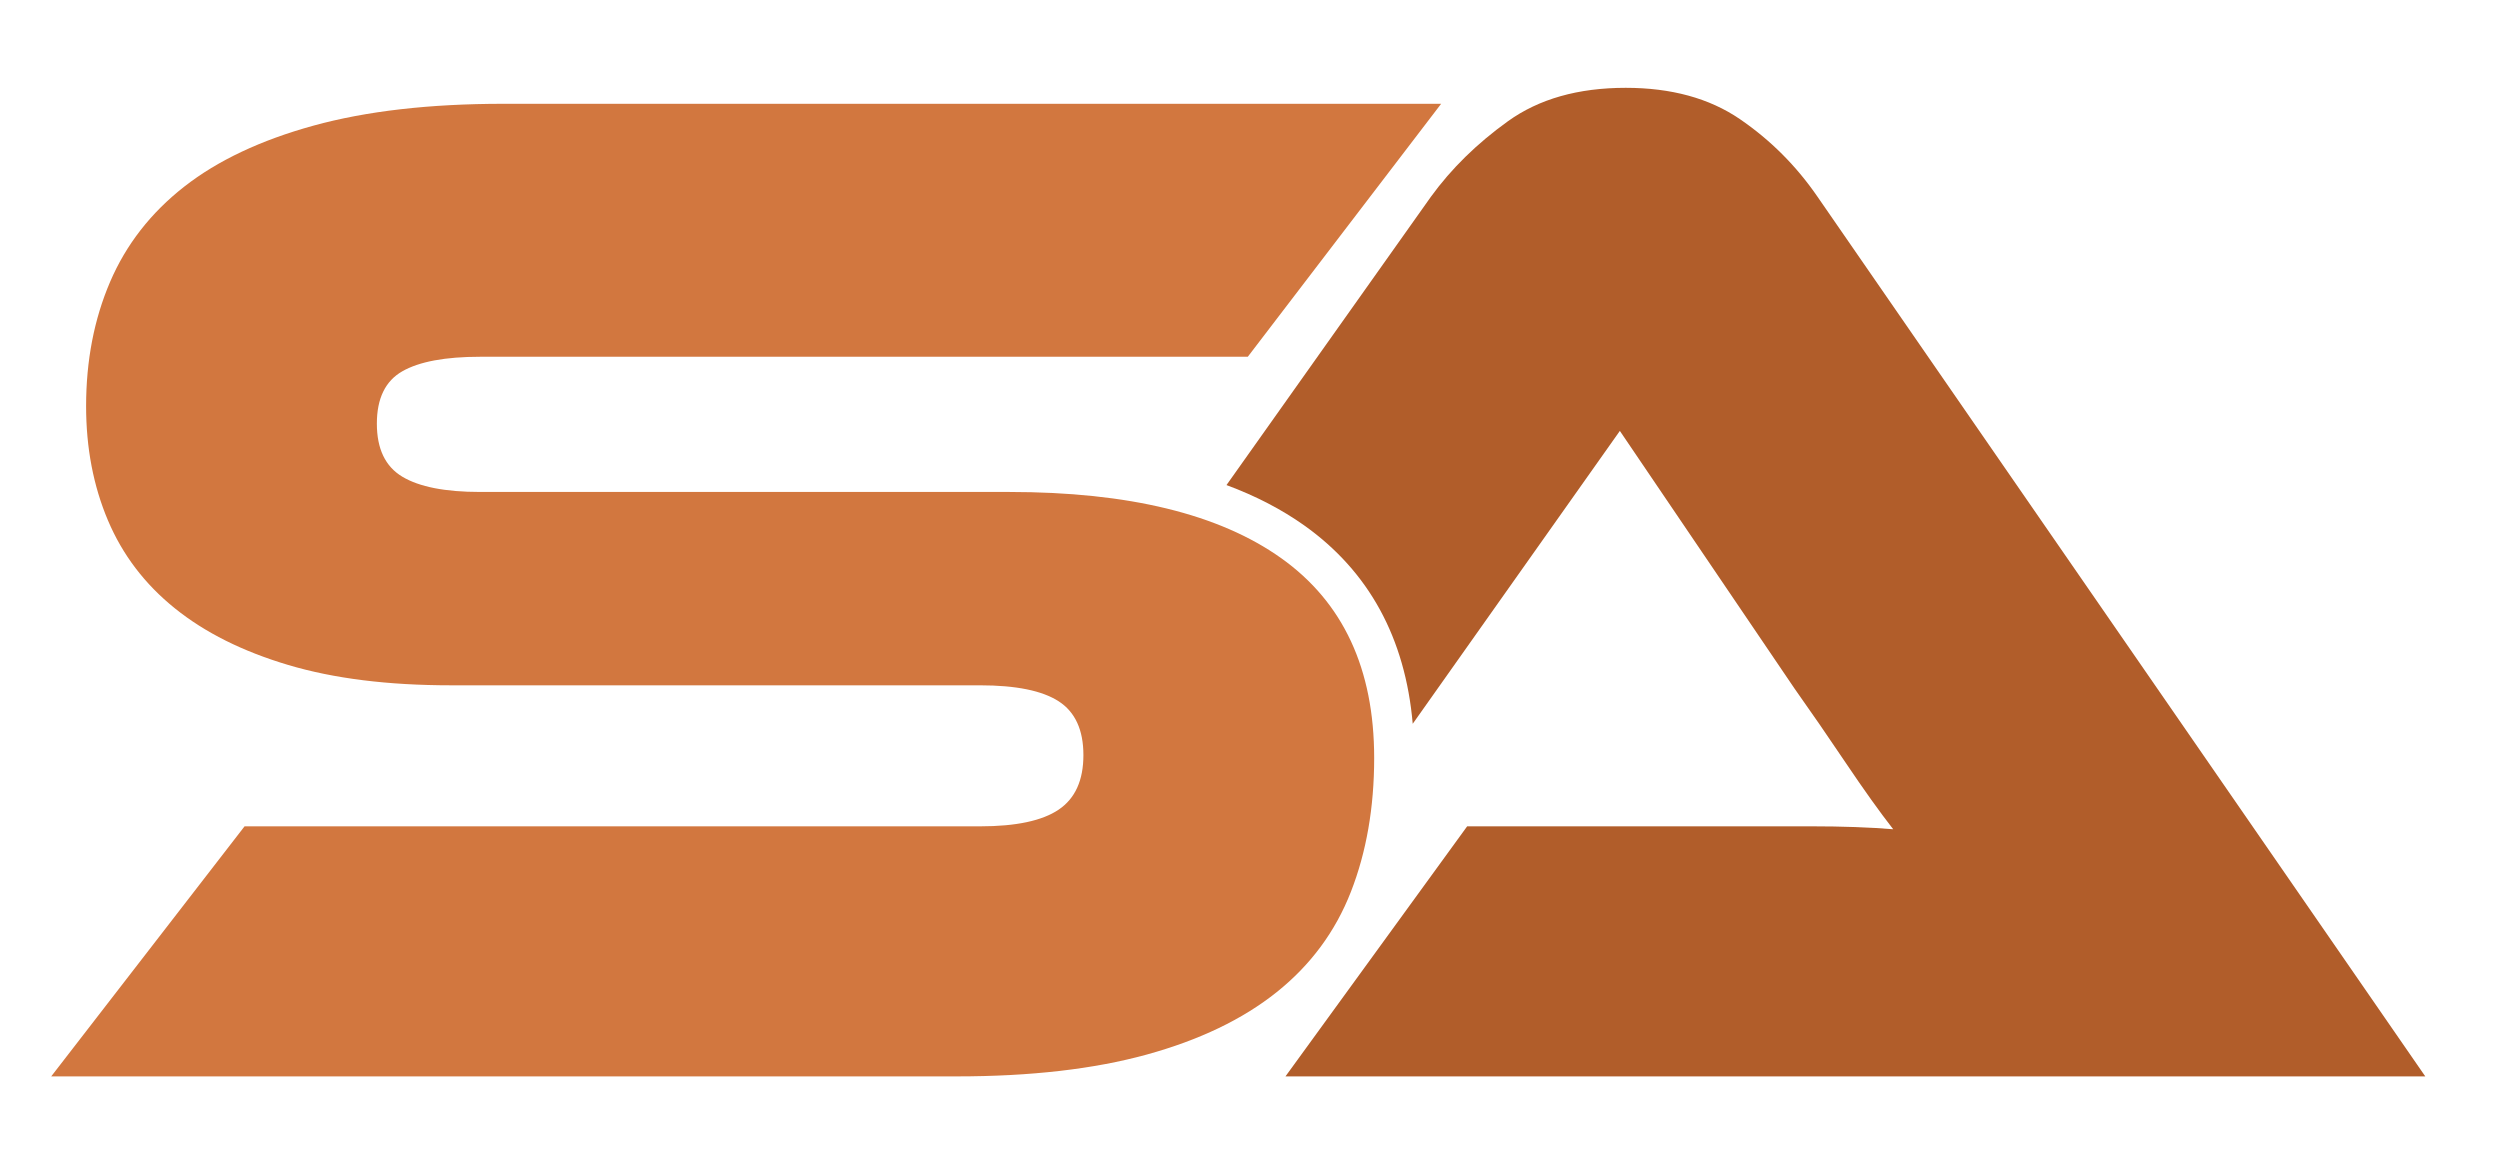 <?xml version="1.0" encoding="UTF-8" standalone="no"?>
<!-- Generator: Adobe Illustrator 27.5.0, SVG Export Plug-In . SVG Version: 6.00 Build 0)  -->

<svg
   version="1.1"
   x="0px"
   y="0px"
   viewBox="0 0 1500 700"
   xml:space="preserve"
   id="svg25"
   sodipodi:docname="logo.svg"
   width="1500"
   height="700"
   inkscape:version="1.3 (0e150ed6c4, 2023-07-21)"
   xmlns:inkscape="http://www.inkscape.org/namespaces/inkscape"
   xmlns:sodipodi="http://sodipodi.sourceforge.net/DTD/sodipodi-0.dtd"
   xmlns="http://www.w3.org/2000/svg"
   xmlns:svg="http://www.w3.org/2000/svg"><defs
   id="defs25" /><sodipodi:namedview
   id="namedview25"
   pagecolor="#ffffff"
   bordercolor="#000000"
   borderopacity="0.25"
   inkscape:showpageshadow="2"
   inkscape:pageopacity="0.0"
   inkscape:pagecheckerboard="0"
   inkscape:deskcolor="#d1d1d1"
   inkscape:zoom="0.13953574"
   inkscape:cx="-71.666228"
   inkscape:cy="193.49881"
   inkscape:window-width="1440"
   inkscape:window-height="788"
   inkscape:window-x="-6"
   inkscape:window-y="-6"
   inkscape:window-maximized="1"
   inkscape:current-layer="g2" />&#10;&#10;<g
   id="LOGO"
   style="fill:#d2773f;fill-opacity:1"
   transform="matrix(2.402,0,0,2.402,-1058.551,-1195.22)">&#10;	<g
   id="g25"
   style="fill:#d2773f;fill-opacity:1">&#10;		<g
   id="g2"
   style="fill:#d2773f;fill-opacity:1">&#10;			<path
   style="fill:#d2773f;fill-opacity:1"
   d="m 692.803,620.482 c 29.778,0 52.414,5.51 67.908,16.524 15.491,11.019 23.242,27.662 23.242,49.933 0,12.346 -1.939,23.486 -5.809,33.409 -3.876,9.931 -10.051,18.283 -18.52,25.057 -8.478,6.782 -19.31,11.984 -32.504,15.616 -13.197,3.631 -28.994,5.447 -47.389,5.447 H 453.488 l 48.298,-62.462 h 183.755 c 8.953,0 15.491,-1.39 19.61,-4.176 4.113,-2.78 6.172,-7.319 6.172,-13.618 0,-6.293 -2.059,-10.77 -6.172,-13.436 -4.119,-2.661 -10.657,-3.996 -19.61,-3.996 H 553.354 c -15.74,0 -29.295,-1.69 -40.673,-5.084 -11.381,-3.387 -20.823,-8.107 -28.325,-14.163 -7.508,-6.048 -13.074,-13.373 -16.704,-21.97 -3.633,-8.591 -5.449,-18.095 -5.449,-28.508 0,-11.377 1.999,-21.727 5.992,-31.048 3.996,-9.317 10.168,-17.25 18.52,-23.787 8.352,-6.536 19.124,-11.62 32.321,-15.252 13.192,-3.631 28.989,-5.447 47.392,-5.447 H 800.682 L 752.384,586.71 H 560.616 c -8.715,0 -15.194,1.214 -19.427,3.631 -4.239,2.423 -6.356,6.78 -6.356,13.074 0,6.298 2.117,10.712 6.356,13.254 4.233,2.541 10.712,3.813 19.427,3.813 z"
   id="path1" />&#10;			<path
   style="fill:#b15d2a;fill-opacity:1"
   d="m 807.182,704.001 -45.39,62.47 h 284.72 l -151.8,-219.71 c -5.32,-7.74 -11.8,-14.22 -19.43,-19.43 -7.62,-5.2 -17.13,-7.8 -28.5,-7.8 -11.87,0 -21.67,2.78 -29.42,8.35 -7.75,5.57 -14.16,11.86 -19.25,18.88 l -51.05,72 c 7.3,2.71 13.79,6.08 19.45,10.1 16.12,11.47 25.21,28.1 27.07,49.53 l 51.74,-73.16 43.58,64.28 c 4.12,5.81 8.41,12.04 12.89,18.7 4.48,6.66 8.41,12.16 11.81,16.52 -5.81,-0.48 -12.66,-0.73 -20.52,-0.73 z"
   id="path2" />&#10;		</g>&#10;		&#10;	</g>&#10;</g>&#10;</svg>
